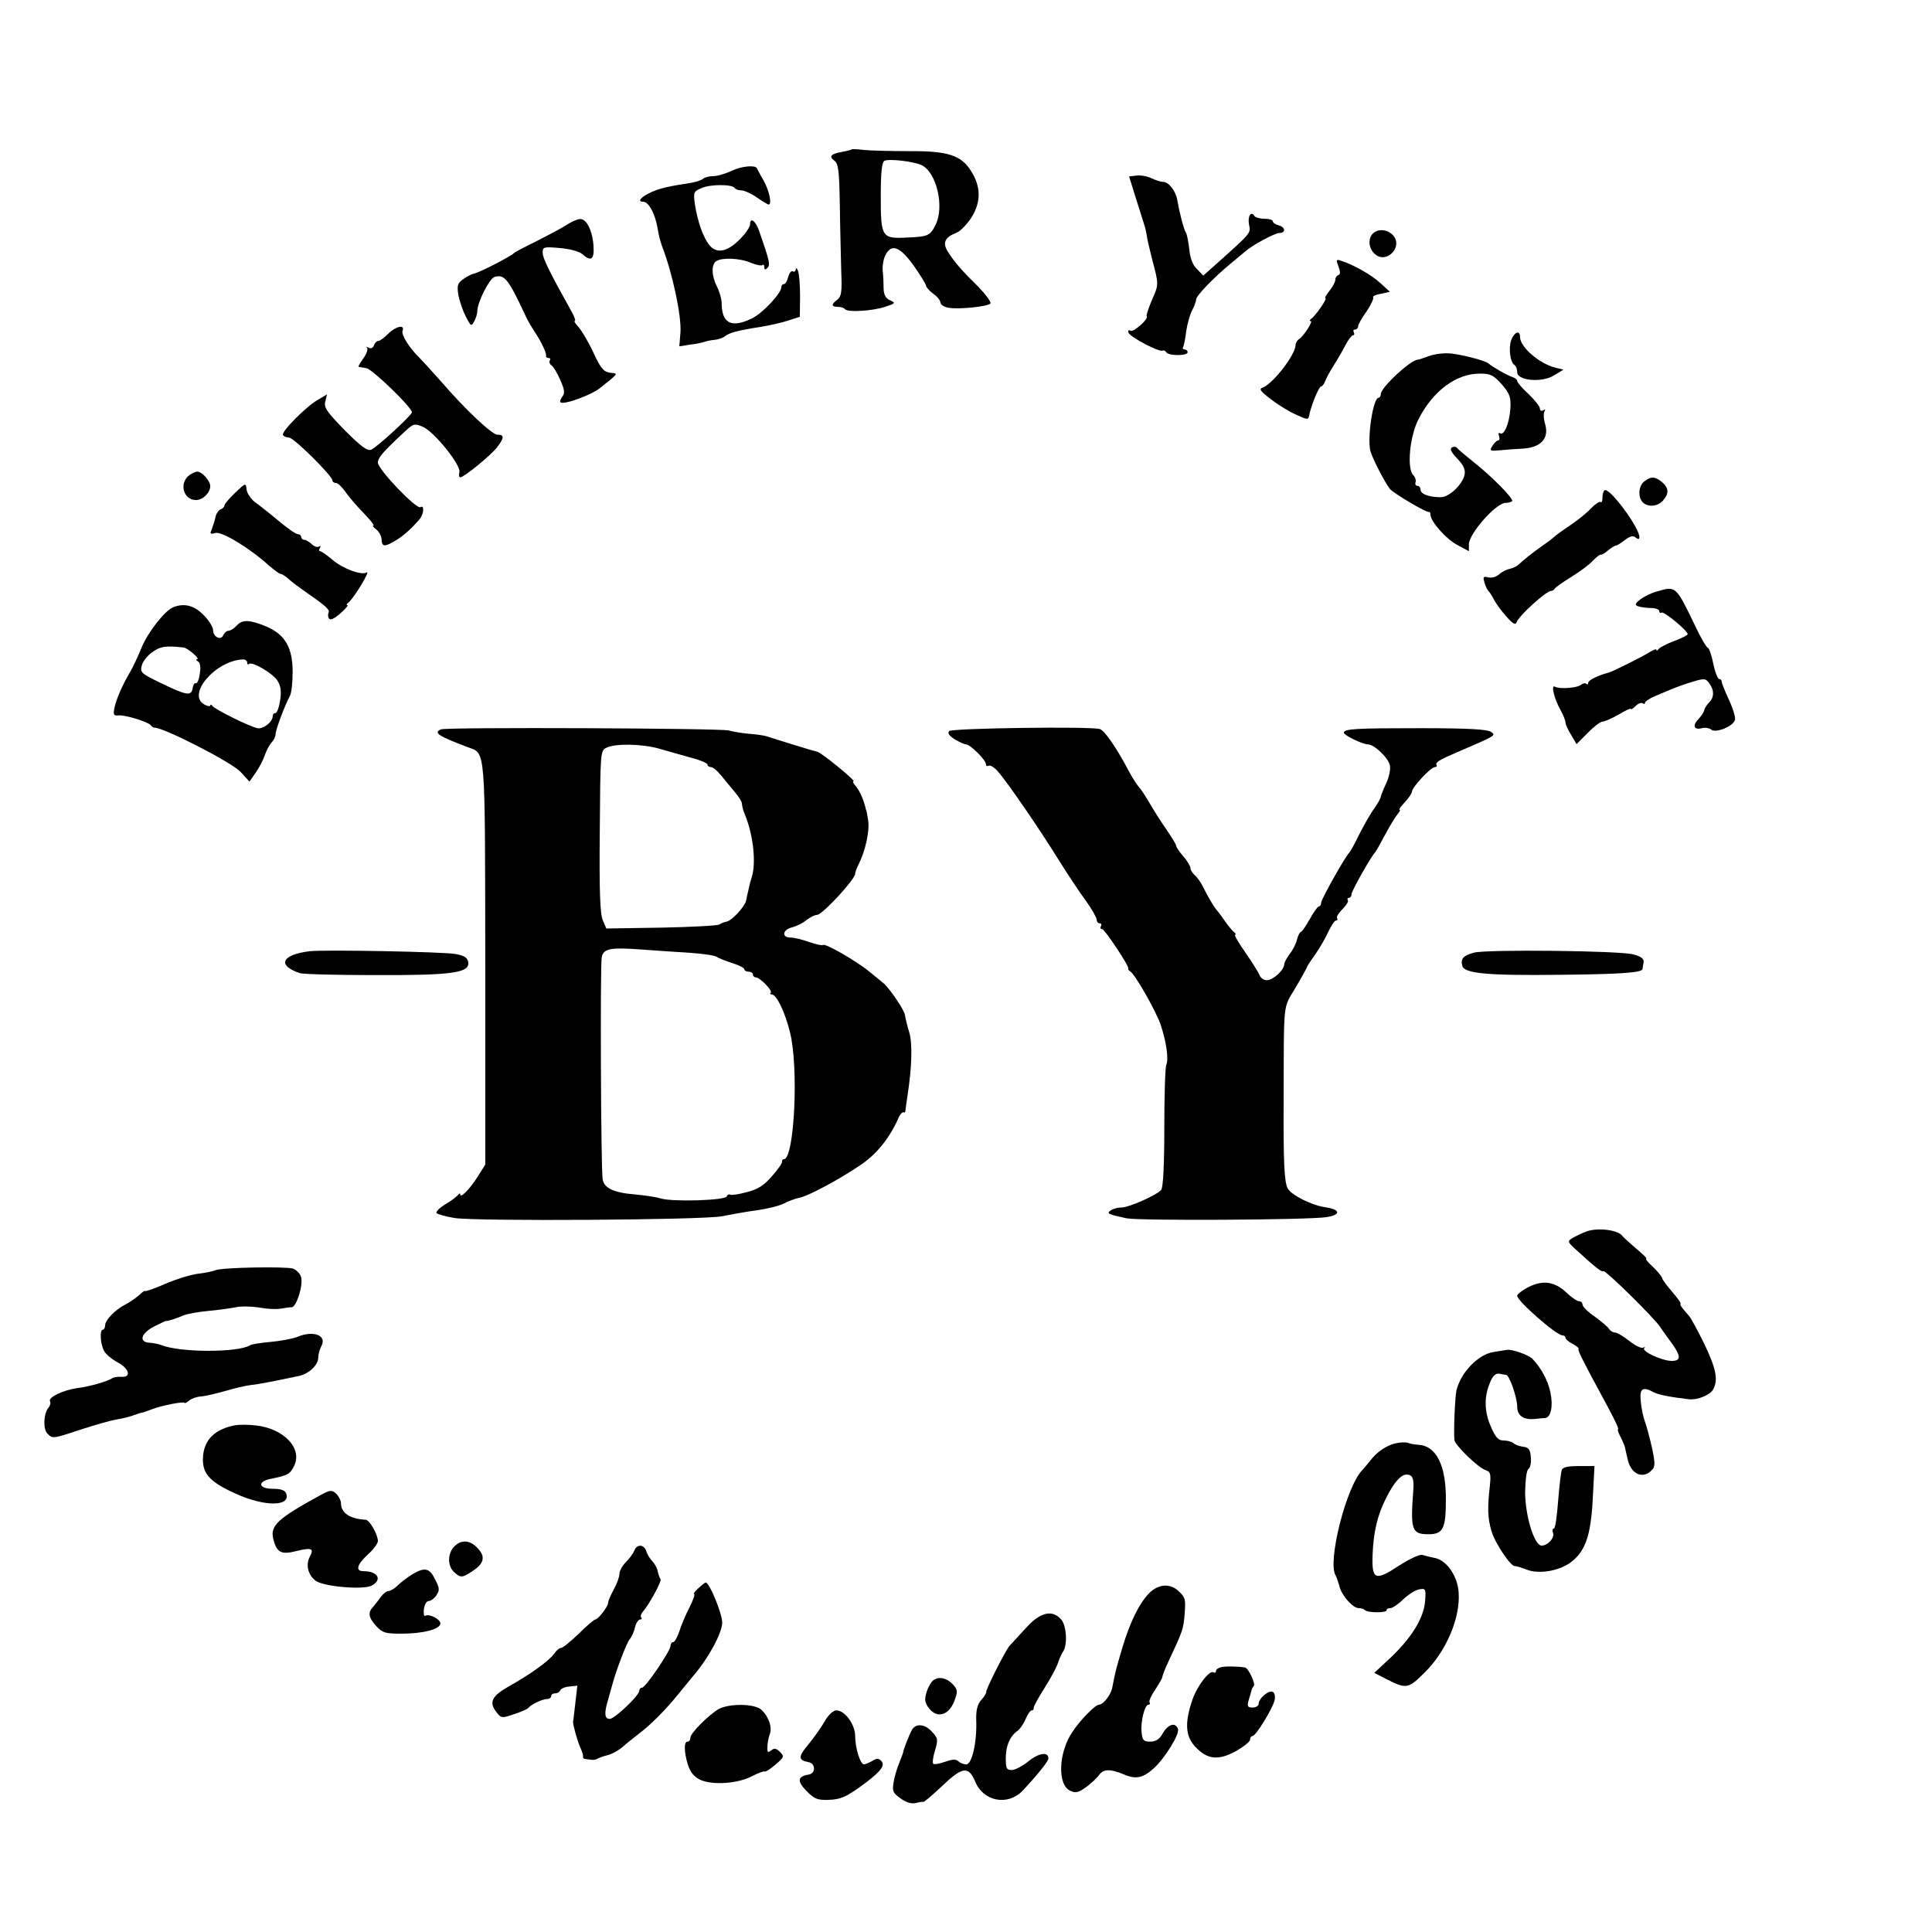 <?xml version="1.0" standalone="no"?>
<!DOCTYPE svg PUBLIC "-//W3C//DTD SVG 20010904//EN"
 "http://www.w3.org/TR/2001/REC-SVG-20010904/DTD/svg10.dtd">
<svg version="1.0" xmlns="http://www.w3.org/2000/svg"
 width="680pt" height="680pt" viewBox="0 0 680 680"
 preserveAspectRatio="xMidYMid meet">
<g transform="translate(0,680) scale(0.1,-0.1)"
fill="#000000" stroke="none">
<path d="M2997 6274 c-1 -2 -15 -5 -30 -8 -42 -7 -51 -16 -31 -31 15 -10 18
-34 20 -161 1 -82 4 -187 5 -233 3 -69 0 -85 -14 -96 -22 -16 -22 -25 2 -25
11 0 22 -4 25 -8 7 -12 95 -7 141 8 37 12 38 14 18 23 -16 7 -22 19 -23 41 0
17 -1 45 -3 61 -2 17 2 42 9 56 21 43 51 32 100 -36 23 -33 43 -65 43 -70 1
-6 12 -19 26 -29 14 -10 25 -24 25 -31 0 -7 12 -15 27 -18 36 -7 142 4 149 15
3 5 -16 31 -42 58 -58 57 -83 85 -107 123 -21 32 -12 52 30 68 13 5 36 29 52
53 34 54 34 108 0 162 -35 58 -83 73 -220 72 -63 0 -133 2 -156 4 -24 3 -44 4
-46 2z m246 -55 c53 -24 82 -146 50 -210 -19 -39 -27 -42 -100 -45 -90 -5 -93
1 -93 146 0 85 4 120 13 124 17 8 102 -2 130 -15z"/>
<path d="M2576 6199 c-22 -10 -51 -19 -66 -19 -14 0 -30 -4 -35 -9 -6 -5 -23
-11 -40 -14 -84 -13 -113 -20 -142 -33 -37 -17 -52 -34 -29 -34 19 0 42 -43
50 -91 3 -20 10 -49 16 -65 37 -95 69 -246 65 -304 l-4 -49 37 6 c20 2 44 7
52 10 8 3 24 6 36 7 11 1 27 6 35 12 15 13 46 21 129 34 31 5 74 15 95 22 l40
13 1 71 c0 39 -3 79 -7 90 -4 10 -8 13 -8 6 -1 -7 -5 -10 -11 -7 -5 3 -12 -6
-16 -20 -3 -14 -10 -25 -15 -25 -5 0 -9 -5 -9 -11 0 -21 -66 -92 -104 -110
-72 -35 -106 -17 -106 55 0 13 -7 38 -16 56 -20 39 -21 79 -3 91 21 13 83 11
122 -6 19 -8 37 -11 41 -8 3 4 6 0 6 -7 0 -10 3 -11 11 -3 11 11 8 23 -29 130
-13 37 -32 50 -32 23 0 -6 -8 -19 -17 -31 -51 -62 -97 -78 -126 -42 -22 27
-42 84 -51 143 -6 43 -5 46 23 58 31 14 109 14 117 0 3 -4 13 -8 23 -8 10 0
35 -11 55 -25 20 -14 39 -25 41 -25 13 0 3 47 -17 84 -13 22 -23 42 -24 44 -6
12 -56 7 -88 -9z"/>
<path d="M4000 6182 l-26 -3 24 -77 c13 -42 27 -84 29 -92 3 -8 7 -25 9 -37 1
-12 10 -50 19 -85 24 -91 24 -88 -1 -145 -12 -28 -20 -53 -18 -56 9 -8 -47
-58 -57 -51 -7 4 -10 1 -7 -7 5 -15 109 -70 120 -63 4 2 9 0 13 -6 8 -13 75
-13 75 0 0 6 -5 10 -11 10 -5 0 -8 4 -5 8 3 5 8 30 11 56 4 26 13 59 21 74 8
15 14 32 14 38 0 13 63 78 120 125 23 19 47 39 54 45 22 20 103 64 119 64 24
0 21 21 -3 27 -11 3 -20 9 -20 14 0 5 -13 9 -29 9 -17 0 -33 5 -36 10 -12 19
-24 -1 -19 -30 7 -31 9 -28 -116 -140 l-45 -40 -22 23 c-15 14 -24 38 -27 69
-3 26 -8 53 -12 59 -8 13 -23 72 -30 113 -5 33 -30 66 -51 66 -8 0 -26 6 -41
13 -15 7 -38 11 -52 9z"/>
<path d="M1995 6009 c-16 -11 -64 -36 -105 -57 -41 -20 -77 -39 -80 -42 -14
-14 -126 -71 -145 -74 -5 -1 -21 -9 -34 -18 -20 -14 -23 -22 -18 -55 4 -21 15
-55 26 -76 18 -36 20 -37 30 -18 6 11 11 27 11 36 0 30 42 114 60 120 35 11
49 -6 109 -135 6 -14 20 -38 31 -55 25 -37 44 -78 42 -87 -1 -5 3 -8 9 -8 5 0
8 -4 4 -9 -3 -5 0 -13 6 -17 6 -3 20 -27 31 -51 15 -35 17 -47 7 -59 -6 -8 -9
-17 -6 -20 10 -10 108 25 140 51 66 53 64 50 35 53 -23 3 -33 14 -59 70 -17
37 -41 77 -52 90 -11 12 -18 22 -14 22 4 0 -1 15 -11 33 -75 134 -102 188
-102 207 0 21 3 22 60 17 36 -3 68 -12 79 -21 31 -28 43 -20 40 27 -3 53 -24
97 -47 96 -9 0 -30 -9 -47 -20z"/>
<path d="M4832 5978 c-18 -18 -15 -53 7 -72 40 -37 101 25 64 66 -19 21 -53
24 -71 6z"/>
<path d="M4711 5862 c7 -18 7 -28 0 -30 -6 -2 -11 -9 -11 -16 0 -8 -9 -25 -21
-40 -11 -14 -18 -26 -14 -26 8 0 -35 -62 -50 -72 -5 -4 -7 -8 -2 -8 10 0 -24
-52 -40 -63 -7 -4 -13 -14 -13 -21 0 -34 -78 -135 -115 -150 -15 -5 -10 -12
29 -42 25 -19 65 -44 89 -54 39 -18 42 -18 45 -2 6 33 34 102 42 102 4 0 10 8
14 18 3 9 17 35 31 57 14 22 33 55 42 73 9 17 21 32 25 32 5 0 6 5 3 10 -3 6
-1 10 4 10 6 0 11 5 11 11 0 6 13 30 30 53 16 24 26 46 23 50 -3 3 9 9 27 12
l32 7 -34 31 c-30 28 -95 65 -140 79 -15 5 -16 2 -7 -21z"/>
<path d="M1366 5625 c-14 -14 -29 -25 -34 -25 -6 0 -13 -7 -16 -16 -3 -9 -11
-12 -18 -8 -7 4 -10 4 -6 -1 4 -4 -2 -21 -13 -36 -11 -16 -19 -29 -17 -30 2 0
14 -3 28 -5 21 -4 159 -137 160 -155 0 -10 -125 -125 -144 -132 -13 -5 -36 12
-93 69 -63 65 -74 80 -68 101 l6 25 -32 -19 c-42 -24 -130 -113 -123 -124 3
-5 12 -9 21 -9 17 0 153 -135 153 -151 0 -5 6 -9 13 -9 6 0 22 -15 34 -33 12
-17 41 -51 64 -74 23 -24 38 -43 33 -43 -4 0 0 -6 10 -13 9 -7 18 -22 19 -35
1 -25 9 -27 38 -11 32 17 64 44 97 83 14 18 16 50 2 41 -14 -9 -150 133 -150
157 0 17 19 39 97 111 28 26 32 27 61 15 40 -17 135 -135 129 -160 -3 -10 -1
-18 3 -18 13 0 105 75 129 105 26 34 27 45 2 45 -19 0 -110 85 -201 190 -30
34 -63 70 -73 80 -35 34 -66 82 -60 96 9 23 -24 16 -51 -11z"/>
<path d="M5319 5603 c-10 -28 -4 -79 12 -88 5 -4 9 -14 9 -25 0 -30 87 -38
130 -11 l33 20 -29 7 c-56 14 -123 72 -124 107 0 26 -19 20 -31 -10z"/>
<path d="M5030 5547 c-19 -7 -37 -13 -40 -13 -26 -1 -130 -98 -130 -121 0 -7
-4 -13 -8 -13 -19 0 -40 -138 -29 -186 6 -25 51 -112 69 -135 14 -16 130 -85
138 -81 3 1 5 -4 5 -11 1 -23 56 -86 96 -106 l39 -21 0 24 c0 38 96 146 129
146 10 0 20 3 23 6 8 7 -73 89 -137 139 -27 22 -53 43 -56 48 -4 5 -12 6 -19
2 -8 -5 -2 -17 19 -39 22 -23 29 -38 26 -56 -7 -35 -54 -80 -84 -80 -41 0 -71
11 -71 26 0 8 -5 14 -11 14 -6 0 -9 6 -7 12 3 7 -1 19 -8 26 -23 22 -12 139
19 197 51 100 133 160 215 160 39 0 48 -5 78 -38 29 -34 32 -45 30 -86 -4 -52
-22 -95 -36 -86 -6 3 -7 -1 -4 -9 3 -9 2 -16 -3 -16 -4 0 -14 -9 -20 -19 -11
-18 -10 -19 25 -16 20 2 57 5 82 6 63 4 92 35 79 84 -6 19 -7 40 -3 47 4 7 3
8 -4 4 -7 -4 -12 -1 -12 6 0 7 -18 30 -40 51 -22 20 -40 41 -40 46 0 5 -8 11
-17 14 -19 6 -74 38 -83 47 -9 10 -94 32 -135 36 -22 2 -56 -2 -75 -9z"/>
<path d="M667 5128 c-38 -28 -22 -88 23 -88 24 0 50 26 50 49 0 19 -29 51 -46
51 -6 0 -18 -6 -27 -12z"/>
<path d="M5788 5106 c-21 -15 -24 -56 -6 -74 18 -18 53 -15 71 6 22 25 21 44
-3 65 -24 20 -39 21 -62 3z"/>
<path d="M828 5066 c-21 -20 -38 -40 -38 -45 0 -5 -6 -11 -14 -14 -7 -3 -16
-16 -18 -29 -3 -13 -9 -31 -13 -42 -7 -15 -5 -17 13 -12 22 7 122 -54 188
-114 19 -16 37 -30 42 -30 4 0 17 -8 28 -18 10 -10 42 -33 69 -52 61 -42 78
-57 71 -68 -2 -4 -2 -13 2 -19 5 -7 18 -1 40 18 18 16 29 29 25 29 -5 0 -3 4
2 8 19 13 82 118 65 107 -17 -11 -85 14 -120 45 -19 16 -39 30 -43 30 -5 0 -5
5 -1 12 4 6 3 8 -4 4 -6 -3 -17 1 -25 9 -9 8 -20 15 -26 15 -6 0 -11 5 -11 10
0 6 -6 10 -12 10 -7 0 -38 22 -69 48 -31 26 -68 55 -82 65 -14 11 -27 30 -29
43 -3 25 -3 25 -40 -10z"/>
<path d="M5647 5074 c-4 -4 -7 -16 -7 -27 0 -11 -3 -17 -6 -14 -4 3 -18 -6
-33 -21 -14 -16 -48 -43 -76 -62 -27 -18 -52 -36 -55 -40 -3 -3 -21 -17 -40
-30 -37 -26 -64 -48 -85 -67 -6 -6 -21 -13 -31 -15 -10 -2 -27 -10 -37 -19
-11 -10 -27 -14 -39 -11 -18 4 -19 2 -13 -19 4 -13 10 -26 14 -29 3 -3 12 -16
19 -30 7 -14 27 -41 44 -60 23 -26 32 -31 36 -20 8 23 104 110 121 110 5 0 11
4 13 8 2 4 28 23 58 41 30 19 65 44 77 58 12 13 25 22 27 21 3 -2 15 5 26 15
11 9 24 17 28 17 4 0 18 9 32 20 18 13 28 16 37 8 9 -7 13 -7 13 2 0 34 -108
179 -123 164z"/>
<path d="M5831 4718 c-19 -5 -45 -18 -58 -28 -19 -15 -20 -19 -7 -24 9 -3 29
-6 45 -6 16 0 29 -5 29 -11 0 -5 4 -8 8 -5 9 5 92 -64 92 -76 0 -4 -21 -14
-47 -24 -27 -10 -51 -23 -55 -28 -4 -6 -8 -8 -8 -3 0 4 -11 0 -25 -9 -22 -14
-131 -69 -145 -72 -35 -9 -70 -26 -70 -35 0 -6 -3 -7 -7 -4 -3 4 -12 2 -18 -3
-14 -12 -77 -16 -92 -7 -15 9 -3 -42 19 -81 10 -18 18 -38 18 -45 0 -7 9 -26
20 -44 l19 -32 39 39 c21 22 45 40 52 40 7 0 33 11 57 25 23 14 43 23 43 20 0
-4 7 1 16 9 8 9 20 14 25 11 5 -4 9 -3 9 2 0 4 15 14 33 22 17 7 46 19 62 26
17 7 50 19 74 26 40 12 45 11 57 -6 18 -24 18 -50 -1 -68 -8 -8 -16 -21 -17
-28 -2 -7 -11 -21 -21 -31 -21 -22 -15 -38 13 -31 11 3 26 1 33 -5 15 -13 75
10 83 33 4 8 -6 40 -20 70 -14 31 -26 60 -26 65 0 6 -4 10 -9 10 -5 0 -15 25
-21 55 -6 30 -15 55 -19 55 -4 0 -25 35 -45 78 -68 141 -67 140 -135 120z"/>
<path d="M610 4663 c-30 -12 -90 -89 -112 -143 -12 -30 -30 -68 -40 -85 -27
-46 -48 -93 -55 -126 -5 -24 -3 -29 13 -27 23 3 107 -23 115 -35 3 -5 9 -8 12
-8 30 2 271 -121 304 -156 l31 -34 21 30 c12 17 27 45 33 63 6 18 18 39 25 46
7 7 13 20 13 28 0 15 32 101 51 136 5 10 9 47 9 83 0 86 -27 132 -93 160 -58
24 -84 25 -103 4 -9 -10 -23 -19 -29 -19 -7 0 -15 -7 -19 -15 -8 -21 -36 -7
-36 17 0 11 -15 35 -34 54 -33 33 -67 42 -106 27z m36 -142 c14 -1 60 -41 48
-41 -5 0 -4 -4 3 -8 8 -5 10 -21 6 -45 -3 -20 -9 -34 -14 -32 -4 3 -9 -5 -11
-17 -4 -29 -22 -26 -114 19 -68 33 -71 36 -65 61 4 15 21 36 39 48 27 19 46
22 108 15z m224 -53 c0 -6 3 -9 6 -5 11 10 83 -32 100 -58 12 -19 15 -36 10
-70 -4 -25 -11 -45 -17 -45 -5 0 -9 -4 -9 -10 0 -21 -33 -47 -54 -43 -29 6
-149 66 -158 78 -4 6 -8 6 -8 2 0 -4 -9 -3 -20 3 -64 34 36 153 133 159 9 1
17 -4 17 -11z"/>
<path d="M1553 4233 c-30 -11 -10 -24 94 -63 63 -24 60 13 61 -762 l0 -707
-27 -43 c-28 -44 -61 -77 -61 -62 0 5 -4 4 -8 -2 -4 -5 -24 -21 -45 -33 -21
-13 -35 -27 -30 -31 4 -4 33 -12 63 -17 76 -12 871 -7 940 6 30 6 85 16 122
21 38 5 81 16 97 24 15 8 39 17 53 20 31 5 141 64 216 115 56 37 102 94 133
163 6 15 15 25 19 23 4 -2 7 1 7 8 1 7 4 32 8 57 14 91 17 174 6 214 -7 22
-14 51 -16 64 -3 19 -56 96 -76 112 -4 3 -26 21 -49 40 -46 38 -156 101 -163
94 -2 -3 -24 2 -48 10 -24 9 -54 16 -66 16 -33 0 -29 28 5 36 15 4 38 15 51
26 13 10 29 18 37 18 18 0 134 125 134 145 0 6 6 21 13 35 22 43 38 114 33
150 -3 19 -6 36 -7 38 -1 1 -2 5 -3 10 -7 29 -21 60 -34 75 -8 9 -12 17 -8 17
11 0 -114 102 -127 104 -11 2 -141 42 -177 54 -8 3 -35 7 -60 9 -25 2 -58 7
-75 12 -32 8 -991 12 -1012 4z m767 -68 c30 -9 81 -23 113 -32 31 -8 57 -19
57 -24 0 -5 6 -9 13 -9 6 0 22 -13 34 -28 12 -15 33 -40 47 -57 14 -16 27 -36
27 -42 2 -16 4 -24 12 -43 28 -69 39 -167 23 -217 -4 -12 -9 -31 -11 -42 -3
-12 -7 -30 -9 -41 -5 -22 -51 -71 -69 -74 -7 -1 -18 -5 -25 -10 -8 -4 -100 -9
-206 -11 l-192 -3 -12 28 c-10 21 -13 103 -11 313 2 279 2 285 23 295 32 16
125 14 186 -3z m113 -719 c44 -3 84 -9 90 -14 7 -5 31 -14 55 -22 23 -7 42
-17 42 -22 0 -4 7 -8 15 -8 8 0 15 -4 15 -10 0 -5 5 -10 10 -10 15 0 60 -47
53 -54 -4 -3 -2 -6 3 -6 17 0 46 -60 64 -131 32 -123 16 -449 -21 -449 -5 0
-8 -4 -6 -8 1 -5 -15 -28 -36 -52 -29 -33 -49 -46 -89 -56 -28 -8 -54 -11 -58
-9 -5 3 -10 0 -12 -6 -5 -14 -191 -20 -233 -7 -16 5 -57 11 -90 14 -75 6 -109
22 -114 54 -6 40 -9 760 -3 782 7 30 32 34 140 26 53 -4 132 -9 175 -12z"/>
<path d="M3341 4227 c-7 -7 -1 -16 19 -29 17 -10 35 -18 40 -18 15 0 70 -55
70 -69 0 -7 4 -9 10 -6 5 3 20 -6 32 -20 33 -37 147 -203 215 -313 32 -51 75
-116 96 -144 20 -28 37 -58 37 -65 0 -7 5 -13 11 -13 5 0 7 -4 4 -10 -3 -5 -2
-10 4 -10 9 0 97 -132 92 -139 -2 -2 2 -7 7 -10 18 -11 90 -139 107 -187 20
-61 29 -120 20 -142 -4 -9 -7 -109 -7 -222 0 -129 -4 -210 -11 -218 -15 -18
-113 -62 -140 -62 -12 0 -29 -4 -37 -10 -17 -11 -10 -14 55 -28 44 -9 635 -6
703 4 53 8 51 27 -4 35 -48 7 -120 43 -132 67 -12 23 -15 94 -14 307 1 363 -3
322 42 399 22 37 40 70 40 72 0 2 12 21 28 43 15 21 36 57 46 79 11 23 23 42
28 42 5 0 7 4 4 9 -3 4 6 18 19 31 13 13 22 27 19 31 -3 5 -1 9 4 9 5 0 9 6 9
13 0 11 70 135 83 147 3 3 18 30 34 60 16 30 36 63 44 73 8 9 12 17 8 17 -4 0
5 12 19 27 14 15 25 32 25 38 1 15 66 85 80 85 6 0 9 4 6 8 -5 8 9 17 67 42
144 62 143 61 125 74 -13 9 -78 13 -249 13 -226 0 -269 -2 -269 -16 0 -9 66
-41 85 -41 22 0 72 -48 77 -74 3 -13 -3 -42 -13 -63 -10 -21 -18 -42 -19 -47
0 -5 -10 -23 -22 -40 -13 -17 -36 -58 -53 -91 -16 -33 -32 -62 -35 -65 -14
-12 -100 -166 -100 -177 0 -7 -3 -13 -8 -13 -4 0 -18 -20 -32 -45 -14 -25 -28
-45 -31 -45 -4 0 -10 -12 -14 -27 -3 -14 -15 -38 -26 -51 -10 -14 -19 -30 -19
-36 0 -20 -39 -56 -61 -56 -11 0 -22 8 -26 18 -3 9 -26 45 -50 80 -24 34 -40
62 -36 62 4 0 3 4 -2 8 -6 4 -22 23 -35 42 -13 19 -27 37 -30 40 -6 6 -28 43
-47 81 -7 15 -20 32 -28 39 -8 7 -15 18 -15 25 0 6 -11 25 -25 41 -14 16 -25
32 -25 37 0 4 -15 29 -33 55 -18 26 -45 68 -60 94 -15 26 -33 53 -40 60 -6 7
-23 33 -36 58 -43 81 -84 140 -100 144 -33 10 -520 3 -530 -7z"/>
<path d="M1090 3452 c-99 -12 -116 -50 -35 -77 11 -4 130 -7 265 -7 273 -1
333 8 328 45 -2 16 -13 23 -43 29 -38 8 -464 16 -515 10z"/>
<path d="M5188 3447 c-38 -10 -48 -22 -41 -47 7 -26 88 -34 338 -31 210 2 294
7 296 20 0 3 2 14 4 23 2 13 -7 21 -37 29 -49 13 -514 18 -560 6z"/>
<path d="M5585 2466 c-17 -6 -39 -17 -50 -23 -19 -12 -19 -14 16 -45 61 -56
87 -77 92 -72 6 6 175 -160 200 -196 9 -14 28 -40 42 -59 32 -45 32 -61 -2
-61 -35 1 -106 34 -96 45 5 4 3 5 -3 2 -7 -4 -29 7 -49 23 -21 17 -44 30 -51
30 -7 0 -17 6 -21 13 -4 7 -27 26 -50 43 -24 16 -43 35 -43 42 0 6 -5 12 -12
12 -7 0 -26 13 -43 29 -41 40 -84 47 -135 21 -22 -11 -40 -25 -40 -31 0 -18
138 -139 159 -139 6 0 11 -4 11 -8 0 -5 11 -15 25 -22 14 -7 23 -15 21 -18 -4
-4 12 -36 103 -204 23 -43 40 -78 36 -78 -3 0 1 -13 10 -30 8 -16 15 -33 15
-37 1 -5 5 -24 10 -44 13 -49 53 -65 83 -34 13 12 13 23 2 77 -8 35 -19 77
-25 93 -6 16 -13 48 -15 72 -5 46 6 54 45 33 16 -9 57 -17 125 -25 30 -3 74
15 85 35 18 34 10 73 -31 159 -23 47 -47 91 -53 98 -27 31 -35 41 -31 45 2 2
-12 21 -31 43 -19 22 -34 43 -34 47 0 4 -14 21 -31 38 -18 16 -29 30 -25 30 5
0 -12 16 -36 36 -23 20 -45 40 -48 44 -14 21 -86 30 -125 16z"/>
<path d="M758 2329 c-7 -3 -34 -9 -60 -12 -25 -3 -78 -19 -117 -36 -39 -17
-71 -28 -71 -25 0 3 -9 -4 -20 -14 -11 -10 -33 -25 -48 -33 -37 -19 -72 -55
-72 -74 0 -8 -4 -15 -8 -15 -12 0 -9 -52 5 -76 6 -11 28 -29 47 -39 41 -22 49
-53 14 -51 -13 1 -27 -1 -33 -5 -17 -11 -78 -29 -125 -35 -49 -7 -102 -33 -94
-46 3 -5 1 -15 -5 -22 -18 -21 -20 -76 -4 -92 19 -18 16 -19 119 15 49 16 105
32 125 35 20 3 47 10 60 15 13 5 26 9 29 9 3 0 19 6 35 12 37 14 115 29 115
22 0 -2 7 1 15 8 8 7 27 14 42 15 16 1 53 10 85 19 31 9 71 19 90 21 29 3 74
12 170 32 34 7 68 38 68 64 0 11 5 30 11 41 21 38 -28 57 -86 32 -16 -6 -58
-14 -92 -17 -34 -3 -67 -8 -73 -12 -42 -26 -247 -26 -313 1 -10 4 -28 7 -40 8
-40 2 -31 33 15 57 24 12 43 21 43 20 0 -3 32 7 63 20 13 5 52 12 85 15 34 3
78 9 97 13 19 4 56 3 82 -1 26 -5 60 -7 75 -4 15 2 33 5 40 5 17 1 42 82 32
108 -4 12 -17 24 -28 28 -27 8 -256 4 -273 -6z"/>
<path d="M5255 2041 c-54 -9 -115 -74 -129 -136 -5 -26 -10 -136 -7 -173 1
-18 84 -98 109 -106 18 -6 20 -13 16 -54 -9 -79 -8 -115 5 -159 11 -42 69
-128 83 -125 4 0 22 -5 40 -12 46 -19 125 -4 165 32 47 40 64 98 70 235 l5 97
-55 0 c-38 0 -57 -4 -60 -14 -3 -8 -9 -57 -13 -110 -4 -53 -10 -96 -15 -96 -5
0 -6 -7 -3 -15 7 -17 -18 -45 -40 -45 -26 0 -58 105 -58 189 1 44 5 77 12 81
6 4 10 22 8 41 -2 28 -8 35 -28 37 -14 2 -29 8 -34 13 -6 5 -21 9 -34 9 -18 0
-28 10 -44 47 -24 54 -25 106 -4 156 10 25 20 34 33 32 10 -2 21 -4 24 -4 12
-2 39 -80 39 -112 0 -32 23 -48 64 -43 11 1 27 3 34 3 21 2 29 42 19 90 -9 43
-33 87 -64 119 -13 13 -69 33 -88 31 -5 -1 -28 -4 -50 -8z"/>
<path d="M830 1784 c-71 -13 -109 -48 -115 -106 -6 -62 19 -92 114 -135 103
-47 196 -46 178 1 -4 11 -19 16 -47 16 -50 0 -56 25 -7 35 59 12 67 16 81 43
33 62 -33 134 -134 145 -25 3 -56 3 -70 1z"/>
<path d="M4912 1720 c-33 -8 -66 -30 -90 -62 -7 -9 -19 -23 -26 -31 -57 -56
-125 -325 -95 -372 3 -5 9 -22 13 -37 7 -32 47 -78 68 -78 8 0 18 -3 22 -7 10
-10 76 -10 76 -1 0 5 6 8 14 8 7 0 28 14 45 31 18 17 43 33 56 35 23 4 24 2
21 -40 -4 -59 -46 -128 -119 -198 l-60 -56 43 -22 c70 -36 77 -34 135 24 76
75 125 192 119 280 -3 57 -41 113 -82 122 -15 3 -35 8 -45 11 -11 3 -44 -13
-82 -37 -85 -56 -97 -51 -94 37 3 80 17 141 48 201 28 56 52 82 72 82 21 0 27
-15 23 -60 -10 -135 -5 -150 54 -150 51 0 61 20 61 120 1 123 -34 192 -98 195
-15 1 -31 4 -36 7 -6 2 -25 2 -43 -2z"/>
<path d="M1125 1536 c-148 -81 -175 -106 -163 -153 12 -48 28 -56 82 -42 54
13 62 9 46 -21 -15 -29 -5 -66 23 -85 31 -20 166 -31 195 -16 39 21 22 51 -29
51 -29 0 -23 23 16 59 19 17 35 38 35 47 0 23 -29 74 -43 75 -56 3 -87 24 -87
59 0 9 -8 24 -17 33 -16 14 -22 13 -58 -7z"/>
<path d="M1601 1359 c-26 -24 -27 -70 -3 -92 24 -22 29 -21 69 6 37 25 42 49
14 78 -26 28 -55 31 -80 8z"/>
<path d="M2233 1343 c-4 -10 -17 -28 -30 -41 -13 -13 -23 -32 -23 -42 0 -11
-9 -35 -20 -55 -11 -20 -20 -41 -20 -48 -1 -13 -35 -57 -45 -57 -3 0 -30 -22
-58 -50 -28 -27 -56 -50 -62 -50 -6 0 -17 -9 -25 -21 -18 -25 -83 -72 -160
-115 -60 -34 -70 -56 -42 -91 16 -21 19 -21 62 -6 25 8 47 18 50 22 9 12 50
31 65 31 8 0 15 5 15 10 0 6 6 10 14 10 8 0 16 5 18 11 2 5 16 12 32 13 l28 3
-7 -61 c-4 -33 -7 -63 -8 -66 -1 -10 15 -66 25 -90 7 -14 11 -28 10 -32 -1 -5
2 -9 8 -9 5 -1 16 -2 23 -3 6 -1 17 1 22 5 6 3 22 9 36 12 14 4 36 16 50 28
13 12 40 33 59 48 41 31 92 82 138 139 19 23 41 50 50 61 56 65 103 152 104
190 0 32 -45 141 -58 141 -3 0 -14 -9 -26 -20 -12 -11 -19 -20 -15 -20 4 0 -3
-21 -16 -47 -14 -27 -30 -65 -36 -85 -7 -21 -17 -38 -22 -38 -5 0 -9 -6 -9
-13 0 -17 -88 -147 -100 -147 -6 0 -10 -5 -10 -11 0 -17 -87 -99 -104 -99 -19
0 -20 21 -5 70 5 19 12 42 14 50 13 49 50 147 61 160 7 8 16 27 19 43 4 15 12
27 18 27 6 0 7 3 4 7 -4 3 -1 13 7 22 23 27 66 107 61 113 -3 3 -7 15 -10 27
-2 12 -11 28 -19 36 -8 8 -18 24 -21 35 -8 25 -33 26 -42 3z"/>
<path d="M1453 1260 c-18 -11 -41 -28 -53 -40 -11 -11 -26 -20 -33 -20 -7 0
-19 -10 -27 -21 -8 -12 -21 -27 -27 -35 -19 -19 -16 -38 12 -68 21 -23 32 -26
87 -26 78 0 138 16 138 36 0 15 -39 35 -53 27 -5 -3 -7 8 -5 23 2 16 9 29 17
29 7 0 20 9 27 20 12 18 11 26 -4 55 -20 41 -36 45 -79 20z"/>
<path d="M4045 1193 c-35 -36 -67 -100 -95 -193 -21 -72 -25 -85 -35 -139 -4
-25 -32 -61 -47 -61 -13 0 -65 -53 -93 -95 -50 -73 -54 -187 -8 -208 19 -9 29
-6 56 13 17 13 38 32 45 42 16 22 38 23 87 3 43 -19 69 -13 108 23 40 38 90
120 83 137 -9 24 -34 17 -53 -15 -12 -22 -25 -30 -45 -30 -23 0 -27 5 -30 33
-4 37 11 97 24 97 5 0 7 4 4 8 -3 5 6 25 20 45 13 20 25 40 25 44 0 5 10 31
23 58 51 110 51 109 56 170 3 46 2 53 -22 75 -30 28 -70 25 -103 -7z"/>
<path d="M3610 1069 c-25 -27 -50 -55 -57 -62 -14 -16 -84 -154 -82 -163 1 -3
-7 -16 -17 -27 -14 -16 -19 -36 -18 -72 3 -77 -15 -155 -35 -155 -10 0 -22 5
-28 11 -8 8 -21 7 -47 -2 -19 -7 -38 -10 -41 -7 -4 3 -1 25 6 47 11 38 11 43
-12 67 -25 27 -57 29 -70 4 -8 -14 -31 -72 -30 -77 0 -2 -6 -18 -14 -38 -8
-19 -17 -50 -20 -69 -5 -30 -2 -37 25 -56 19 -14 39 -20 53 -16 12 3 24 5 27
4 3 -1 32 24 65 55 72 69 94 72 117 17 29 -71 115 -87 167 -33 55 59 91 104
91 114 0 24 -33 20 -70 -10 -21 -17 -48 -31 -59 -31 -18 0 -21 6 -21 41 0 44
14 77 40 96 10 7 23 26 30 43 7 16 16 30 21 30 5 0 8 3 7 8 -1 4 15 34 36 67
21 33 43 73 49 90 5 16 14 35 18 41 17 22 13 93 -6 114 -32 36 -74 26 -125
-31z"/>
<path d="M4298 932 c-10 -2 -18 -8 -18 -13 0 -6 -4 -8 -9 -5 -14 9 -58 -49
-74 -96 -28 -82 -25 -130 11 -167 41 -44 80 -48 141 -15 28 16 51 34 51 41 0
7 4 13 9 13 11 0 69 94 77 125 3 12 1 26 -6 30 -13 8 -50 -22 -50 -42 0 -7
-10 -13 -21 -13 -17 0 -20 4 -15 23 4 12 8 27 10 34 1 7 5 15 9 19 7 7 -19 63
-31 65 -24 4 -70 5 -84 1z"/>
<path d="M3285 886 c-8 -6 -19 -25 -24 -43 -8 -26 -6 -37 10 -57 28 -35 69
-23 88 27 12 33 12 39 -3 56 -22 25 -51 32 -71 17z"/>
<path d="M2530 785 c-35 -20 -100 -85 -100 -101 0 -8 -4 -14 -10 -14 -13 0
-13 -34 1 -81 9 -27 21 -42 43 -53 43 -20 132 -14 182 12 23 12 43 19 46 17 2
-2 19 8 37 24 31 26 32 29 16 45 -13 13 -20 14 -31 5 -11 -9 -14 -7 -13 12 0
13 4 33 8 44 10 24 -3 63 -29 87 -23 22 -112 23 -150 3z"/>
<path d="M2903 742 c-12 -21 -38 -58 -58 -82 -36 -43 -36 -55 0 -62 26 -4 27
-40 1 -44 -39 -6 -41 -23 -8 -57 27 -28 39 -33 75 -32 46 1 67 10 136 62 55
42 67 61 52 76 -9 9 -17 8 -31 -1 -11 -6 -24 -12 -29 -12 -13 0 -31 57 -31 99
0 41 -36 91 -66 91 -11 0 -28 -15 -41 -38z"/>
</g>
</svg>
